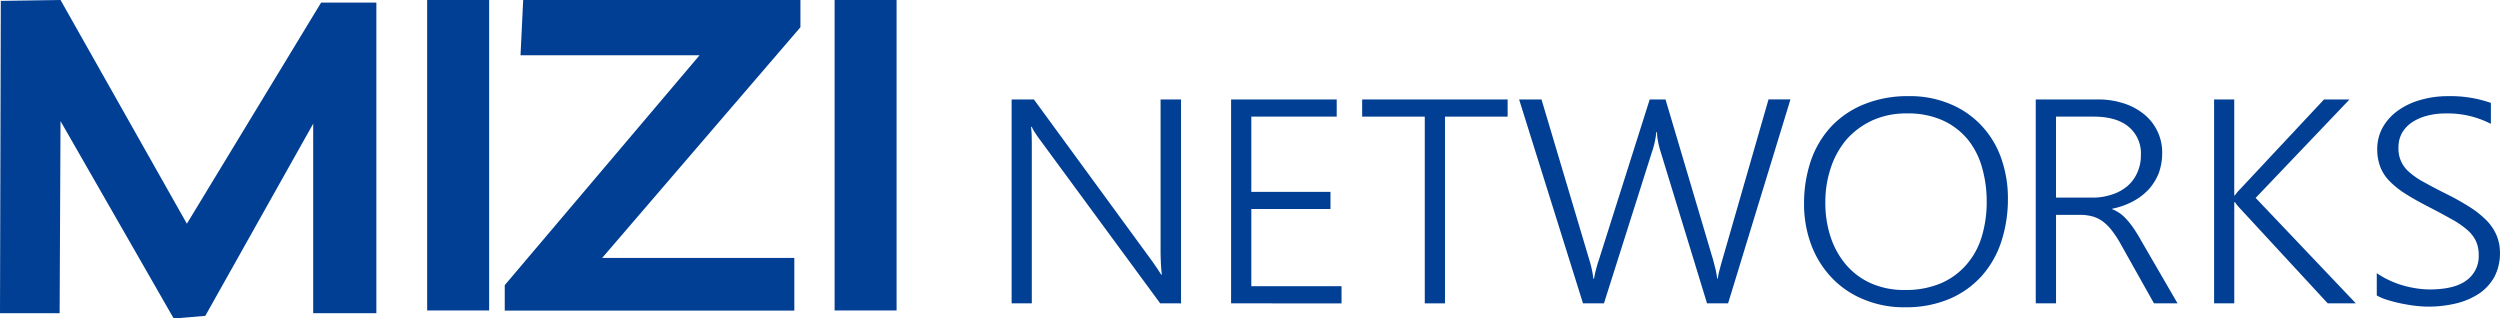 <svg xmlns="http://www.w3.org/2000/svg" width="456" height="58.094" viewBox="0 0 456 58.094"><defs><style>.a{fill:#003f93;}</style></defs><g transform="translate(-135.553 -107.279)"><path class="a" d="M301.4,157.706,279.46,127.859c-.285-.389-.569-.773-.828-1.19a6.76,6.76,0,0,1-.651-1.151h-.144c.038.3.086.748.114,1.3.012.546.03,1.232.03,2.07v28.815H274.3V120.515h4.065l21.571,29.5c.325.455.626.9.9,1.3.258.406.521.783.731,1.132h.14c-.074-.573-.14-1.2-.17-1.916s-.066-1.5-.066-2.375v-27.64H305.2v37.191Z" transform="translate(45.773 4.906)"/><path class="a" d="M304.278,157.706V120.515h19.266v3.132H307.968v13.722h14.439V140.5H307.968v14.077h16.456v3.132Z" transform="translate(55.825 4.906)"/><path class="a" d="M337.427,123.647v34.059h-3.684V123.647h-11.42v-3.132h26.533v3.132Z" transform="translate(61.688 4.906)"/><path class="a" d="M382.305,157.706h-3.838l-8.44-27.575a14.55,14.55,0,0,1-.481-1.879,8.786,8.786,0,0,1-.2-1.772h-.132a15.523,15.523,0,0,1-.787,3.591l-8.765,27.635h-3.82l-11.652-37.191h4.083l8.7,29.189a16.6,16.6,0,0,1,.481,1.824,15.477,15.477,0,0,1,.276,1.671h.123a22.757,22.757,0,0,1,.91-3.5l9.249-29.189h2.88l8.69,29.281c.162.591.293,1.168.447,1.732.122.561.223,1.107.293,1.657h.122a7.7,7.7,0,0,1,.206-1.184c.106-.419.241-.914.381-1.445l8.65-30.042h4Z" transform="translate(68.45 4.906)"/><path class="a" d="M401.531,158.579a18.814,18.814,0,0,1-7.674-1.483,16.492,16.492,0,0,1-5.8-4,17.73,17.73,0,0,1-3.676-5.973,21.094,21.094,0,0,1-1.282-7.385,23.98,23.98,0,0,1,1.282-8,17.535,17.535,0,0,1,3.732-6.188,17.017,17.017,0,0,1,6.009-4.024,21.142,21.142,0,0,1,8.107-1.454,18.755,18.755,0,0,1,7.526,1.441,16.353,16.353,0,0,1,5.684,3.908,16.938,16.938,0,0,1,3.6,5.925,21.883,21.883,0,0,1,1.242,7.451,24.8,24.8,0,0,1-1.224,7.859,17.577,17.577,0,0,1-3.6,6.265,16.64,16.64,0,0,1-5.88,4.148A20.185,20.185,0,0,1,401.531,158.579Zm.333-35.353a14.866,14.866,0,0,0-6.349,1.288,14.256,14.256,0,0,0-4.682,3.475,15.522,15.522,0,0,0-2.852,5.137,19.547,19.547,0,0,0-1,6.275,19.811,19.811,0,0,0,.862,6.051,15.175,15.175,0,0,0,2.708,5.128,12.9,12.9,0,0,0,4.529,3.531,14.807,14.807,0,0,0,6.446,1.317,16.345,16.345,0,0,0,6.48-1.2,12.831,12.831,0,0,0,4.65-3.355,13.9,13.9,0,0,0,2.828-5.085,21.827,21.827,0,0,0,.926-6.467,22.3,22.3,0,0,0-.836-6.191,14.294,14.294,0,0,0-2.6-5.137,12.809,12.809,0,0,0-4.529-3.475A15.338,15.338,0,0,0,401.864,123.226Z" transform="translate(81.516 4.743)"/><path class="a" d="M437.533,157.706l-5.972-10.64a19.253,19.253,0,0,0-1.7-2.634,8.841,8.841,0,0,0-1.706-1.7,5.958,5.958,0,0,0-1.894-.9,8.932,8.932,0,0,0-2.237-.271h-4.357v16.145h-3.7V120.515H427.4a14.723,14.723,0,0,1,4.309.621,11.174,11.174,0,0,1,3.714,1.849,8.808,8.808,0,0,1,2.6,3.054,8.936,8.936,0,0,1,1.006,4.283,10.827,10.827,0,0,1-.635,3.661,9.946,9.946,0,0,1-1.829,2.94A11.009,11.009,0,0,1,433.7,139.1a13.678,13.678,0,0,1-3.771,1.339v.1a6.978,6.978,0,0,1,1.467.8,7.784,7.784,0,0,1,1.272,1.2,14.041,14.041,0,0,1,1.23,1.593c.4.613.844,1.3,1.269,2.083l6.664,11.489Zm-17.869-34.059V138.42h6.554a10.939,10.939,0,0,0,3.641-.565,8.039,8.039,0,0,0,2.832-1.545,6.88,6.88,0,0,0,1.8-2.455,7.65,7.65,0,0,0,.657-3.216,6.283,6.283,0,0,0-2.218-5.122c-1.479-1.251-3.628-1.871-6.415-1.871Z" transform="translate(90.906 4.906)"/><path class="a" d="M460.426,157.706l-16.089-17.414a10.689,10.689,0,0,1-.843-1.054h-.114v18.468H439.7V120.515h3.676v17.5h.114c.134-.184.266-.359.418-.561.132-.148.293-.332.473-.511l15.368-16.43H464.4l-17.123,17.957,18.277,19.234Z" transform="translate(99.704 4.906)"/><path class="a" d="M461.349,152.356a15.065,15.065,0,0,0,2.192,1.261,16.873,16.873,0,0,0,2.455.944,18.819,18.819,0,0,0,2.529.565,17.126,17.126,0,0,0,2.423.206c3.017,0,5.261-.547,6.748-1.642a5.414,5.414,0,0,0,2.245-4.659,5.874,5.874,0,0,0-.529-2.573,6.265,6.265,0,0,0-1.641-2.056,16.027,16.027,0,0,0-2.8-1.9c-1.116-.631-2.433-1.347-3.977-2.14-1.689-.87-3.164-1.685-4.359-2.445a16.068,16.068,0,0,1-2.966-2.359,7.542,7.542,0,0,1-1.686-2.608,8.957,8.957,0,0,1-.55-3.185,8.084,8.084,0,0,1,1.024-4.031,9.533,9.533,0,0,1,2.774-3.037,12.9,12.9,0,0,1,4.086-1.929,17.788,17.788,0,0,1,4.993-.692,22.207,22.207,0,0,1,7.854,1.231v3.82a17.194,17.194,0,0,0-8.261-1.9,13.056,13.056,0,0,0-3.339.41,9.1,9.1,0,0,0-2.717,1.164,5.924,5.924,0,0,0-1.869,1.938,5.35,5.35,0,0,0-.669,2.682,5.529,5.529,0,0,0,1.922,4.472,13.506,13.506,0,0,0,2.665,1.837c1.1.622,2.455,1.331,4.008,2.114a46.027,46.027,0,0,1,4.357,2.429,17.168,17.168,0,0,1,3.089,2.451,8.863,8.863,0,0,1,1.846,2.725,8.252,8.252,0,0,1,.626,3.213,9.376,9.376,0,0,1-.966,4.275A8.952,8.952,0,0,1,480.142,156a13.254,13.254,0,0,1-4.153,1.838,21.644,21.644,0,0,1-5.293.626c-.635,0-1.375-.052-2.249-.141-.854-.1-1.7-.244-2.622-.428-.891-.18-1.735-.411-2.532-.648a9.394,9.394,0,0,1-1.944-.821Z" transform="translate(107.727 4.743)"/><rect class="a" width="11.302" height="56.629" transform="translate(213.469 107.279)"/><rect class="a" width="11.302" height="56.629" transform="translate(287.787 107.279)"/><path class="a" d="M135.553,164.407H146.43l.162-35.04,20.649,36.007,5.758-.486,19.681-35.046v34.565H204.2V107.758H194.12l-24.481,40.328-23.047-40.807-10.891.162Z" transform="translate(0 0)"/><path class="a" d="M208.262,107.279l-.486,10.083h32.655L204.9,159.287v4.647h52.818V154.33H222.662l36.169-42.084v-4.966Z" transform="translate(22.719 0)"/></g></svg>